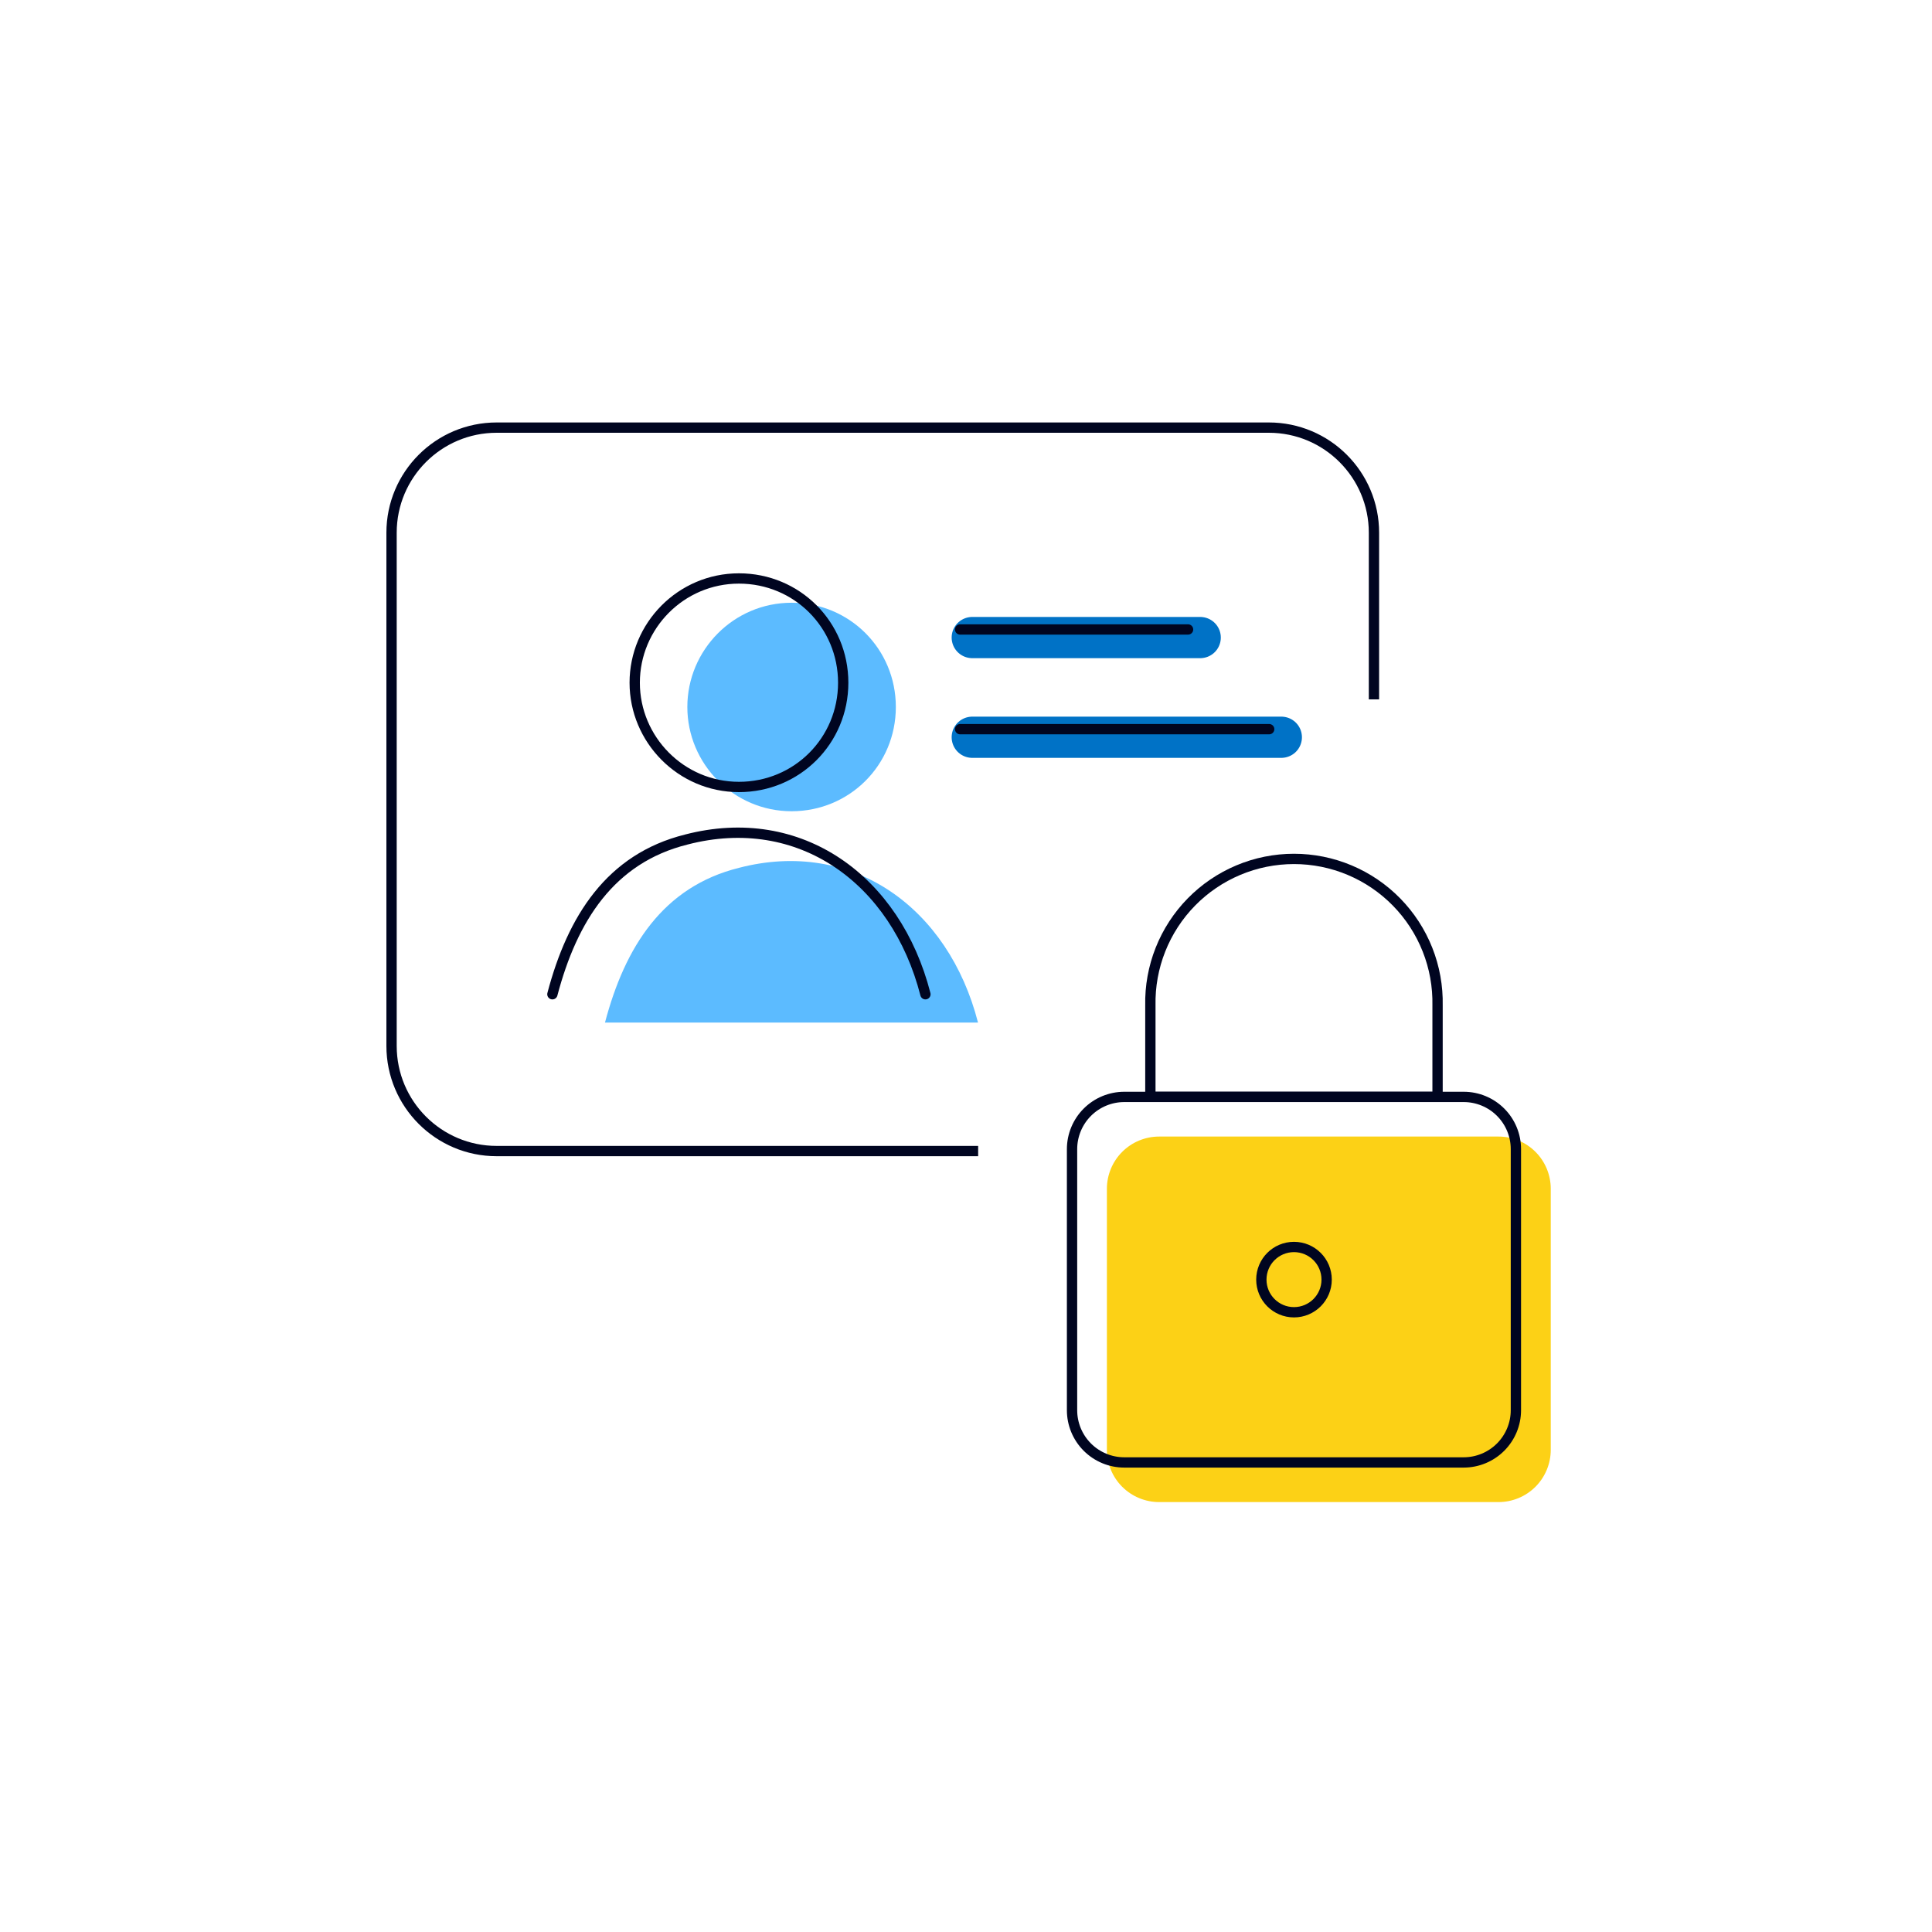 <svg width="750" height="750" viewBox="0 0 750 750" fill="none" xmlns="http://www.w3.org/2000/svg">
<path d="M266.825 274.452C266.825 296.49 284.782 314.922 307.295 314.922C329.808 314.922 347.765 296.966 347.765 274.452C347.765 251.939 329.808 233.982 307.295 233.982C284.782 233.982 266.825 252.347 266.825 274.452Z" fill="#5CBBFF"/>
<path d="M379.662 396.961C368.235 352.411 330.962 325.408 286.82 336.903C257.368 344.249 242.609 367.578 234.855 396.961" fill="#5CBBFF"/>
<path d="M377.43 247.499H465.919" stroke="#0072C6" stroke-width="16" stroke-miterlimit="10" stroke-linecap="round"/>
<path d="M377.43 286.199H497.411" stroke="#0072C6" stroke-width="16" stroke-miterlimit="10" stroke-linecap="round"/>
<path d="M379.715 446.84H192.81C170.271 446.84 152 428.569 152 406.03V206.81C152 184.271 170.271 166 192.81 166H492.559C515.097 166 533.369 184.271 533.369 206.81V271.501" stroke="#000520" stroke-width="4" stroke-miterlimit="10"/>
<path d="M246.394 265.03C246.394 287.067 264.35 305.5 286.863 305.5C309.377 305.5 327.333 287.543 327.333 265.03C327.333 242.516 309.377 224.56 286.863 224.56C264.35 224.56 246.394 242.925 246.394 265.03Z" stroke="#000520" stroke-width="4" stroke-linecap="round" stroke-linejoin="round"/>
<path d="M359.246 385.969C347.819 341.418 310.546 314.416 266.403 325.911C236.952 333.256 222.192 356.586 214.438 385.969" stroke="#000520" stroke-width="4" stroke-linecap="round" stroke-linejoin="round"/>
<path d="M372.716 244.359H461.206" stroke="#000520" stroke-width="4" stroke-miterlimit="10" stroke-linecap="round"/>
<path d="M372.716 283.061H492.697" stroke="#000520" stroke-width="4" stroke-miterlimit="10" stroke-linecap="round"/>
<path d="M602 461.467C602 456.094 599.866 450.942 596.067 447.143C592.268 443.344 587.115 441.209 581.743 441.209H449.977C444.602 441.209 439.447 443.343 435.645 447.141C431.842 450.94 429.702 456.092 429.696 461.467V562.823C429.696 568.202 431.833 573.36 435.636 577.164C439.44 580.967 444.598 583.104 449.977 583.104H581.743C587.117 583.098 592.27 580.958 596.068 577.156C599.866 573.353 602 568.198 602 562.823V461.467Z" fill="#FCD116"/>
<path d="M588.469 446.079C588.469 440.706 586.335 435.553 582.536 431.754C578.737 427.955 573.584 425.821 568.212 425.821H436.446C431.071 425.821 425.916 427.955 422.114 431.753C418.311 435.551 416.172 440.704 416.166 446.079V547.435C416.166 552.814 418.302 557.972 422.106 561.776C425.909 565.579 431.067 567.716 436.446 567.716H568.212C573.587 567.709 578.739 565.57 582.537 561.767C586.336 557.965 588.469 552.81 588.469 547.435V446.079Z" stroke="#000520" stroke-width="4" stroke-linecap="round" stroke-linejoin="round"/>
<path d="M446.574 390.324C446.422 382.908 447.752 375.536 450.485 368.64C453.218 361.744 457.3 355.463 462.491 350.165C467.682 344.866 473.879 340.657 480.717 337.783C487.556 334.909 494.899 333.429 502.317 333.429C509.734 333.429 517.078 334.909 523.916 337.783C530.755 340.657 536.951 344.866 542.142 350.165C547.333 355.463 551.415 361.744 554.148 368.64C556.881 375.536 558.211 382.908 558.059 390.324V425.798H446.574V390.324Z" stroke="#000520" stroke-width="4" stroke-linecap="round" stroke-linejoin="round"/>
<path d="M502.327 509.418C509.326 509.418 514.999 503.744 514.999 496.745C514.999 489.746 509.326 484.073 502.327 484.073C495.328 484.073 489.654 489.746 489.654 496.745C489.654 503.744 495.328 509.418 502.327 509.418Z" stroke="#000520" stroke-width="4" stroke-linecap="round" stroke-linejoin="round"/>
</svg>
